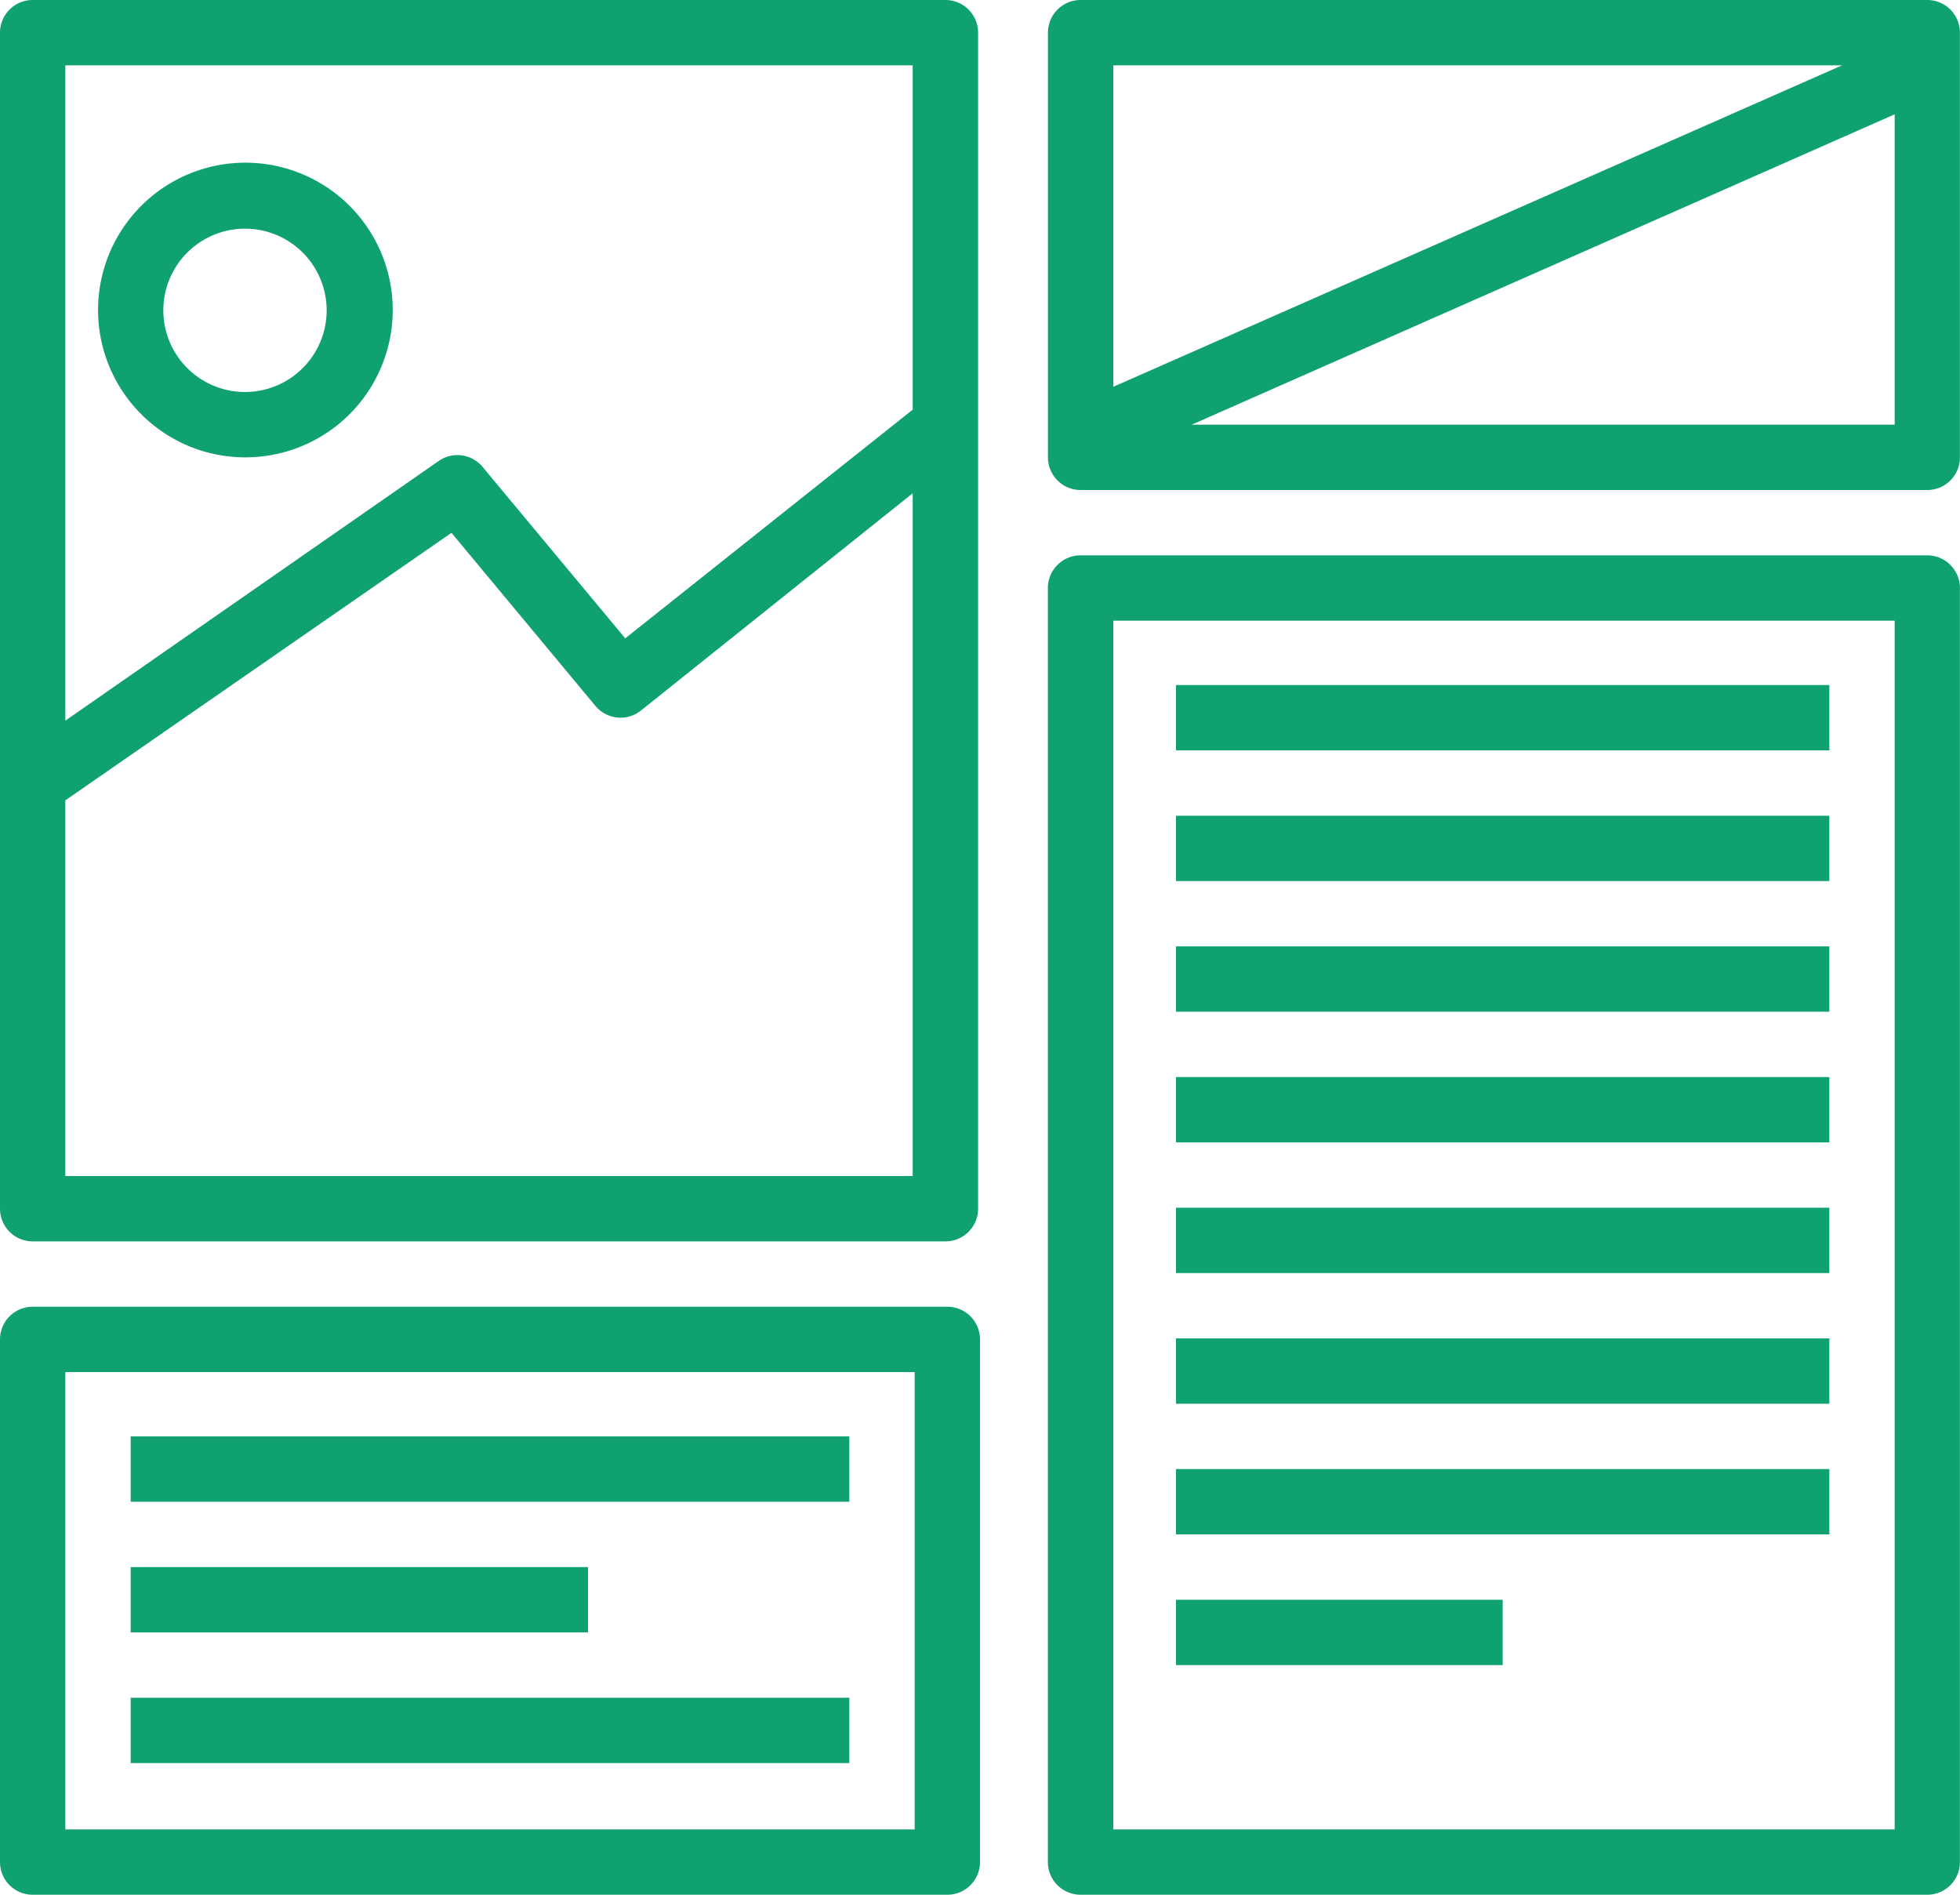 <svg xmlns="http://www.w3.org/2000/svg" width="103.448" height="100" viewBox="0 0 103.448 100">
  <g id="UI-design-creative-ui_designer-designer-draft-ui" data-name="UI-design-creative-ui designer-designer-draft-ui" transform="translate(-2 -3)">
    <path id="Path_6434" data-name="Path 6434" d="M3.724,68.517H51.9a1.724,1.724,0,0,0,1.724-1.724V4.724A1.724,1.724,0,0,0,51.9,3H3.724A1.724,1.724,0,0,0,2,4.724V66.793A1.724,1.724,0,0,0,3.724,68.517Zm1.724-3.448V45.241L25.828,31.121l7.6,9.138a1.724,1.724,0,0,0,2.4.241L50.172,29.034V65.069ZM50.172,6.448V24.621L35,36.69l-7.534-9.052a1.724,1.724,0,0,0-2.31-.31L5.448,41.034V6.448Z" fill="#10a170"/>
    <path id="Path_6435" data-name="Path 6435" d="M80.494,3H35.8A1.724,1.724,0,0,0,34.08,4.724V27.138A1.724,1.724,0,0,0,35.8,28.862h44.69a1.724,1.724,0,0,0,1.724-1.724V4.724A1.724,1.724,0,0,0,80.494,3Zm-4.5,3.448L37.528,23.414V6.448ZM41.666,25.414,78.77,9.034V25.414Z" transform="translate(23.23)" fill="#10a170"/>
    <path id="Path_6436" data-name="Path 6436" d="M80.494,20H35.8a1.724,1.724,0,0,0-1.724,1.724V88.966A1.724,1.724,0,0,0,35.8,90.69h44.69a1.724,1.724,0,0,0,1.724-1.724V21.724A1.724,1.724,0,0,0,80.494,20ZM78.77,87.241H37.528V23.448H78.77Z" transform="translate(23.23 12.31)" fill="#10a170"/>
    <path id="Path_6437" data-name="Path 6437" d="M52,43H3.724A1.724,1.724,0,0,0,2,44.724V72.31a1.724,1.724,0,0,0,1.724,1.724H52a1.724,1.724,0,0,0,1.724-1.724V44.724A1.724,1.724,0,0,0,52,43ZM50.276,70.586H5.448V46.448H50.276Z" transform="translate(0 28.966)" fill="#10a170"/>
    <path id="Path_6438" data-name="Path 6438" d="M12.759,23.517a7.776,7.776,0,1,0-5.5-2.3,7.759,7.759,0,0,0,5.5,2.3Zm0-12.069a4.31,4.31,0,1,1-4.31,4.259A4.31,4.31,0,0,1,12.759,11.448Z" transform="translate(2.172 3.621)" fill="#10a170"/>
    <rect id="Rectangle_1638" data-name="Rectangle 1638" width="34.483" height="3.448" transform="translate(64.069 39.155)" fill="#10a170"/>
    <rect id="Rectangle_1639" data-name="Rectangle 1639" width="34.483" height="3.448" transform="translate(64.069 46.052)" fill="#10a170"/>
    <rect id="Rectangle_1640" data-name="Rectangle 1640" width="34.483" height="3.448" transform="translate(64.069 52.948)" fill="#10a170"/>
    <rect id="Rectangle_1641" data-name="Rectangle 1641" width="34.483" height="3.448" transform="translate(64.069 59.845)" fill="#10a170"/>
    <rect id="Rectangle_1642" data-name="Rectangle 1642" width="34.483" height="3.448" transform="translate(64.069 66.741)" fill="#10a170"/>
    <rect id="Rectangle_1643" data-name="Rectangle 1643" width="34.483" height="3.448" transform="translate(64.069 73.638)" fill="#10a170"/>
    <rect id="Rectangle_1644" data-name="Rectangle 1644" width="34.483" height="3.448" transform="translate(64.069 80.534)" fill="#10a170"/>
    <rect id="Rectangle_1645" data-name="Rectangle 1645" width="17.241" height="3.448" transform="translate(64.069 87.431)" fill="#10a170"/>
    <rect id="Rectangle_1646" data-name="Rectangle 1646" width="37.931" height="3.448" transform="translate(8.897 78.81)" fill="#10a170"/>
    <rect id="Rectangle_1647" data-name="Rectangle 1647" width="24.138" height="3.448" transform="translate(8.897 85.707)" fill="#10a170"/>
    <rect id="Rectangle_1648" data-name="Rectangle 1648" width="37.931" height="3.448" transform="translate(8.897 92.603)" fill="#10a170"/>
  </g>
</svg>
